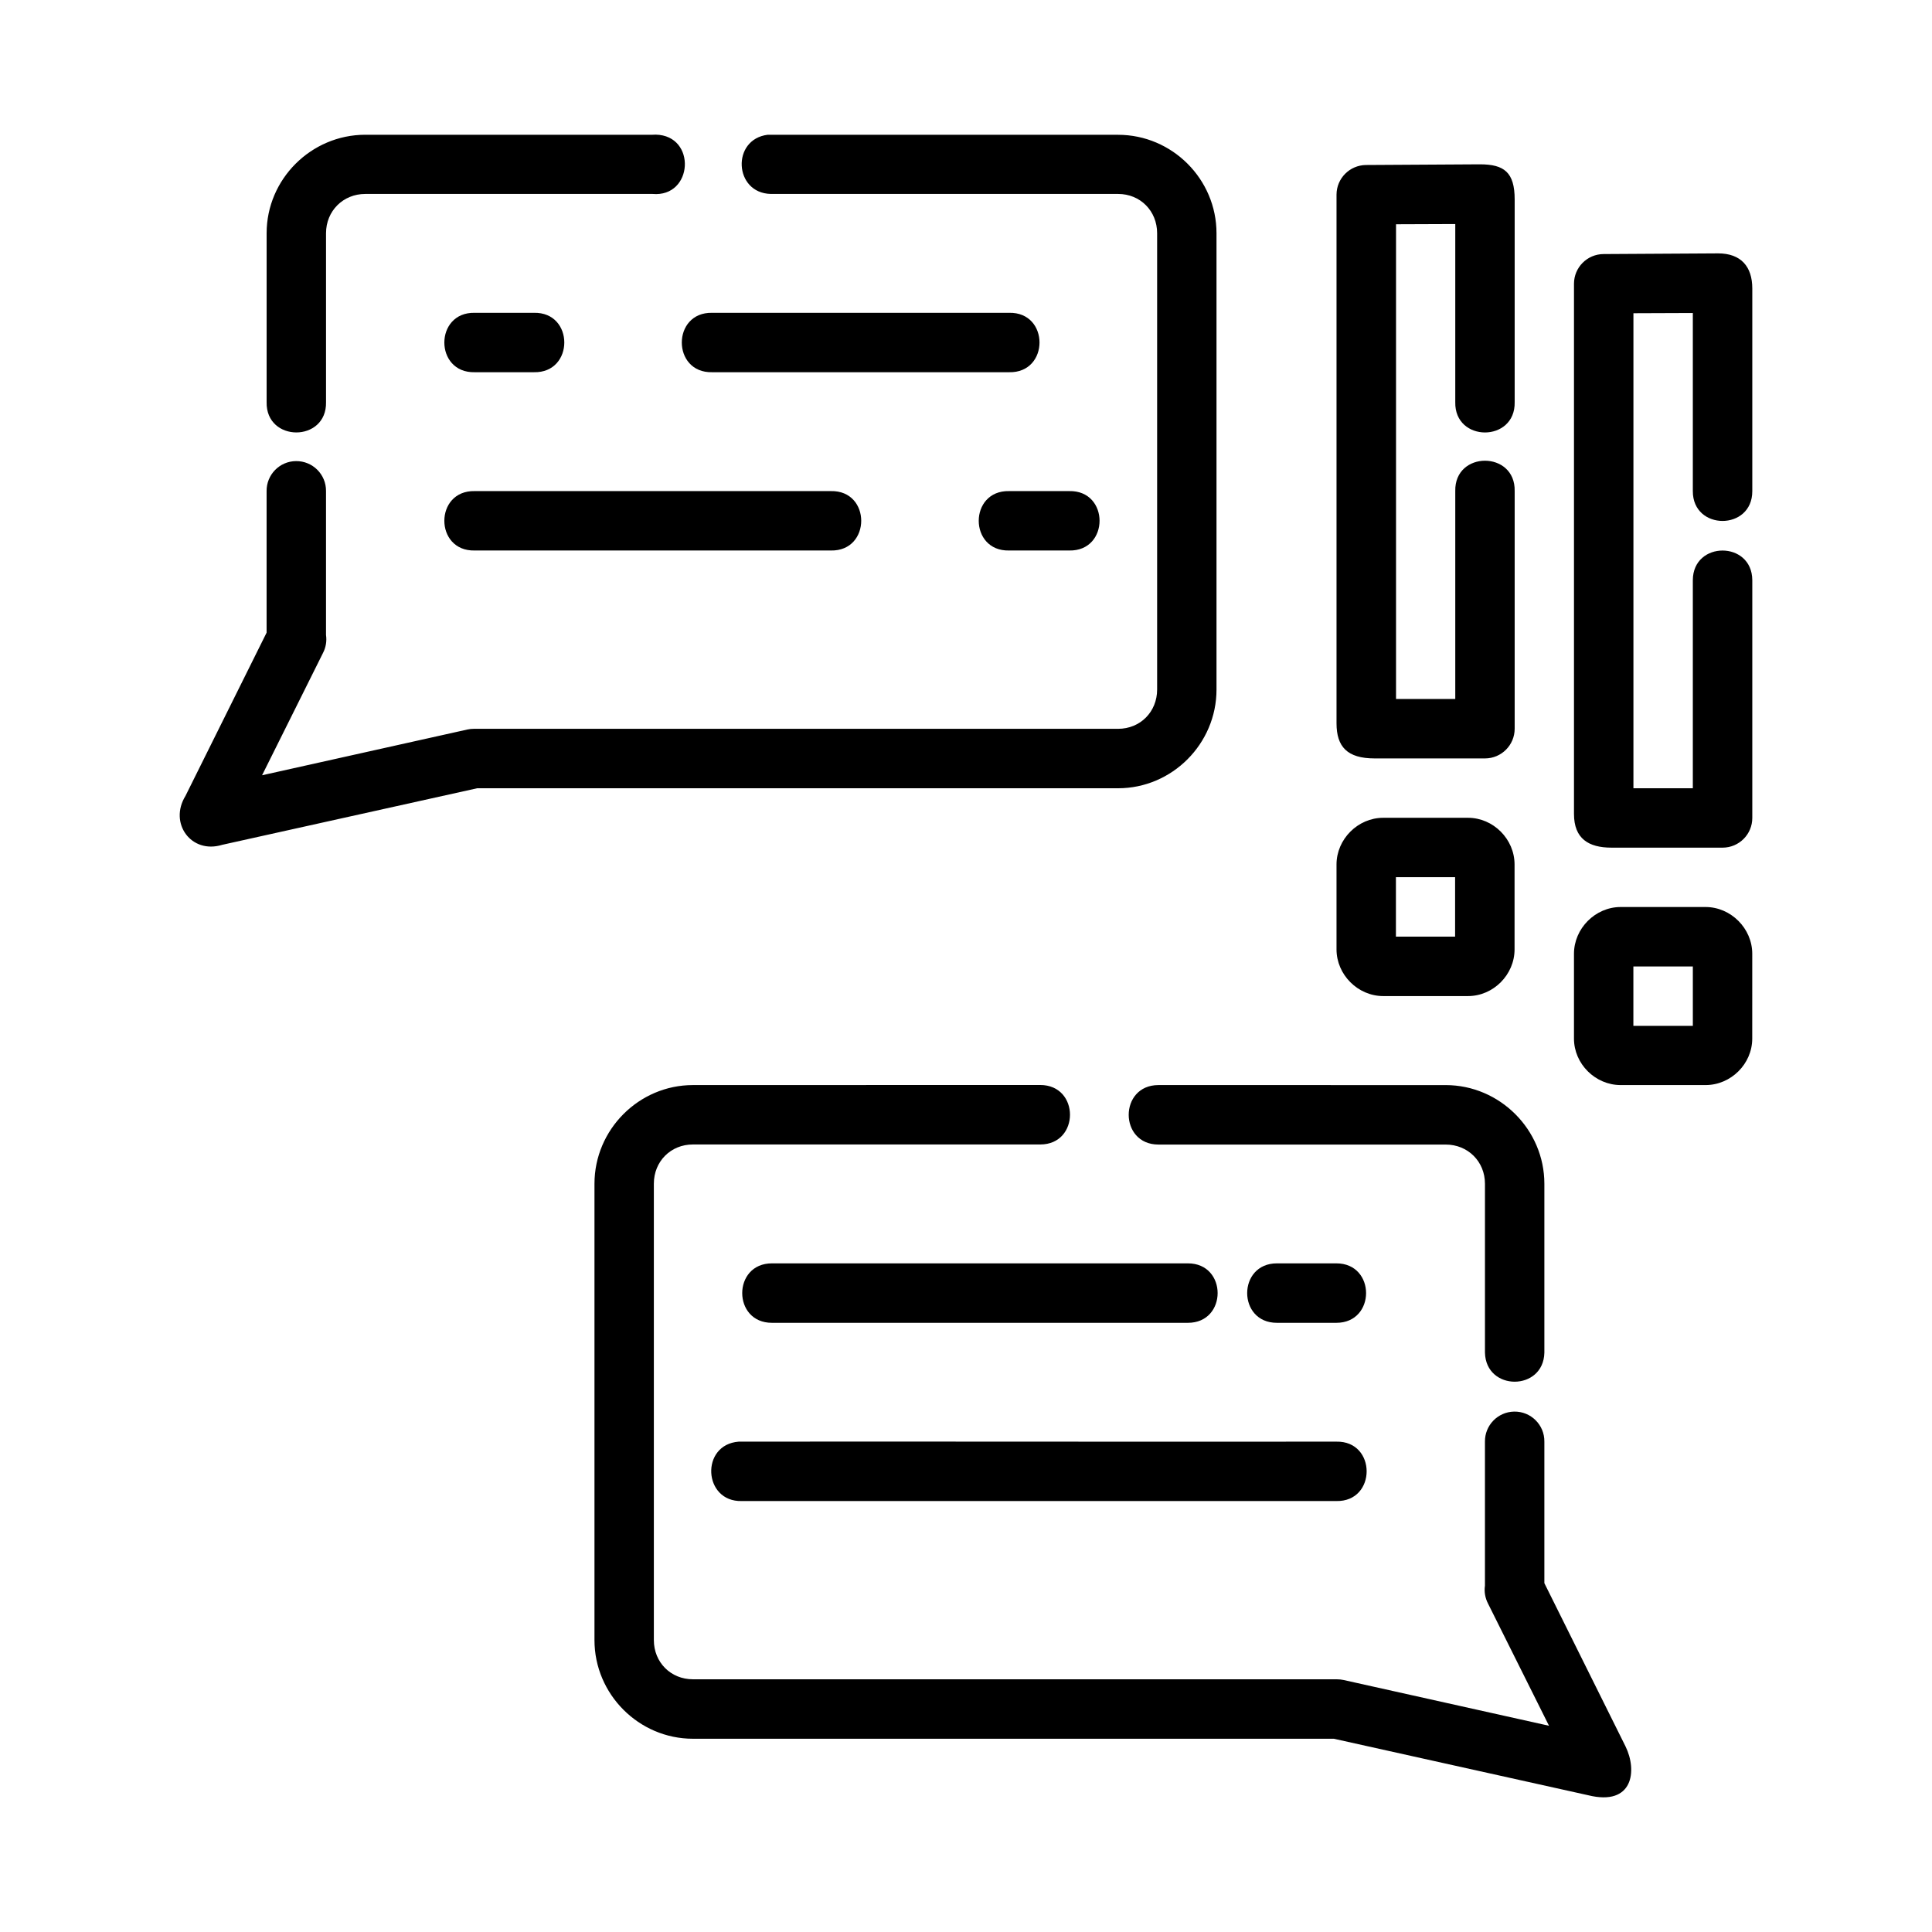 <?xml version="1.0" encoding="UTF-8"?>
<!-- Uploaded to: ICON Repo, www.iconrepo.com, Generator: ICON Repo Mixer Tools -->
<svg fill="#000000" width="800px" height="800px" version="1.1" viewBox="144 144 512 512" xmlns="http://www.w3.org/2000/svg">
 <path d="m317.79 179.68c-0.297-0.004-0.574 0.004-0.859 0.031h-76.121c-14.34 0-26.152 11.75-26.152 26.094v44.742c-0.238 10.738 15.992 10.738 15.742 0v-44.742c0-5.894 4.523-10.41 10.41-10.41h76.121c10.809 0.953 11.711-15.48 0.859-15.715zm29.66 0.031c-9.676 1.211-8.949 15.465 0.801 15.684h92.051c5.887 0 10.348 4.516 10.348 10.41v120.93c0 5.894-4.461 10.41-10.348 10.41h-170.73c-0.566 0-1.133 0.059-1.691 0.18l-54.43 12.129 16.145-32.41c0.762-1.469 1.043-3.144 0.801-4.781v-38.102c0.059-4.414-3.535-8.008-7.949-7.965-4.356 0.031-7.848 3.609-7.797 7.965v37.5l-21.508 43.281c-4.449 7.215 1.527 15.465 9.73 12.949l67.574-14.992h169.85c14.34 0 26.09-11.812 26.09-26.152v-120.93c0-14.34-11.754-26.094-26.09-26.094-30.949 0.027-61.902-0.031-92.852 0zm188.75 7.836-30.227 0.18c-4.301 0.059-7.762 3.543-7.781 7.84v140.11c0 6.207 2.828 9.312 10.082 9.312h29.289c4.328-0.016 7.832-3.527 7.84-7.856v-62.992c0.238-10.73-15.98-10.73-15.742 0v55.09h-15.699v-125.8l15.699-0.059v47.188c-0.238 10.73 15.98 10.73 15.742 0v-53.703c0-7.199-2.793-9.309-9.203-9.309zm63.098 23.602-30.336 0.18c-4.328 0.016-7.832 3.527-7.84 7.856v140.51c0 6.555 3.856 8.941 9.941 8.941h29.457c4.352-0.008 7.875-3.551 7.856-7.902v-62.992c-0.059-10.457-15.711-10.457-15.758 0v55.148h-15.742v-125.88l15.742-0.059v47.188c-0.059 10.555 15.809 10.555 15.758 0v-53.691c0-5.781-2.981-9.301-9.082-9.301zm-329.49 15.75c-10.738-0.238-10.738 15.992 0 15.742h15.684c10.738 0.238 10.738-15.992 0-15.742zm62.93 0c-10.738-0.238-10.738 15.992 0 15.742h78.691c10.738 0.238 10.738-15.992 0-15.742zm-62.93 47.246c-10.738-0.238-10.738 15.992 0 15.742h94.371c10.738 0.238 10.738-15.992 0-15.742zm141.62 0c-10.738-0.238-10.738 15.992 0 15.742h15.914c10.738 0.238 10.738-15.992 0-15.742zm99.137 86.578c-6.715 0-12.375 5.664-12.375 12.375v22.496c0 6.715 5.664 12.375 12.375 12.375h22.477c6.715 0 12.332-5.664 12.332-12.375v-22.496c0-6.715-5.617-12.375-12.332-12.375zm3.367 15.742h15.684v15.758h-15.684zm59.562 7.902c-6.715 0-12.375 5.68-12.375 12.391v22.48c0 6.715 5.664 12.316 12.375 12.316h22.492c6.715 0 12.375-5.602 12.375-12.316l0.004-22.48c0-6.715-5.664-12.391-12.375-12.391zm3.367 15.758h15.758v15.742h-15.758zm-249.23 31.43c-14.34 0-26.09 11.812-26.09 26.152v120.94c0 14.34 11.754 26.137 26.09 26.137h169.85l67.359 14.961c12.051 2.996 13.066-6.582 9.941-12.93l-21.508-43.266v-37.5c0.059-4.445-3.582-8.051-8.027-7.965-4.324 0.09-7.769 3.641-7.719 7.965v38.176c-0.238 1.613 0.059 3.258 0.801 4.707l16.176 32.41-54.457-12.129c-0.555-0.117-1.121-0.18-1.691-0.18l-170.73-0.008c-5.883 0-10.348-4.5-10.348-10.395v-120.94c0-5.894 4.465-10.395 10.348-10.395h92.051c10.508 0 10.508-15.762 0-15.762zm123.37 0c-10.508 0-10.508 15.762 0 15.762h76.121c5.887 0 10.41 4.496 10.41 10.395v44.758c0.238 10.258 15.508 10.258 15.742 0v-44.758c0-14.34-11.812-26.152-26.152-26.152zm-102.4 47.246c-10.539-0.031-10.539 15.793 0 15.758h110.18c10.539 0.031 10.539-15.793 0-15.758zm133.82 0c-10.539-0.031-10.539 15.793 0 15.758h15.699c10.539 0.031 10.539-15.793 0-15.758zm-142.65 47.246c-10.227 0.773-9.453 16.012 0.801 15.742h157.55c10.738 0.238 10.738-15.992 0-15.742-58.039 0.059-108.87-0.059-158.35 0z"/>
</svg>